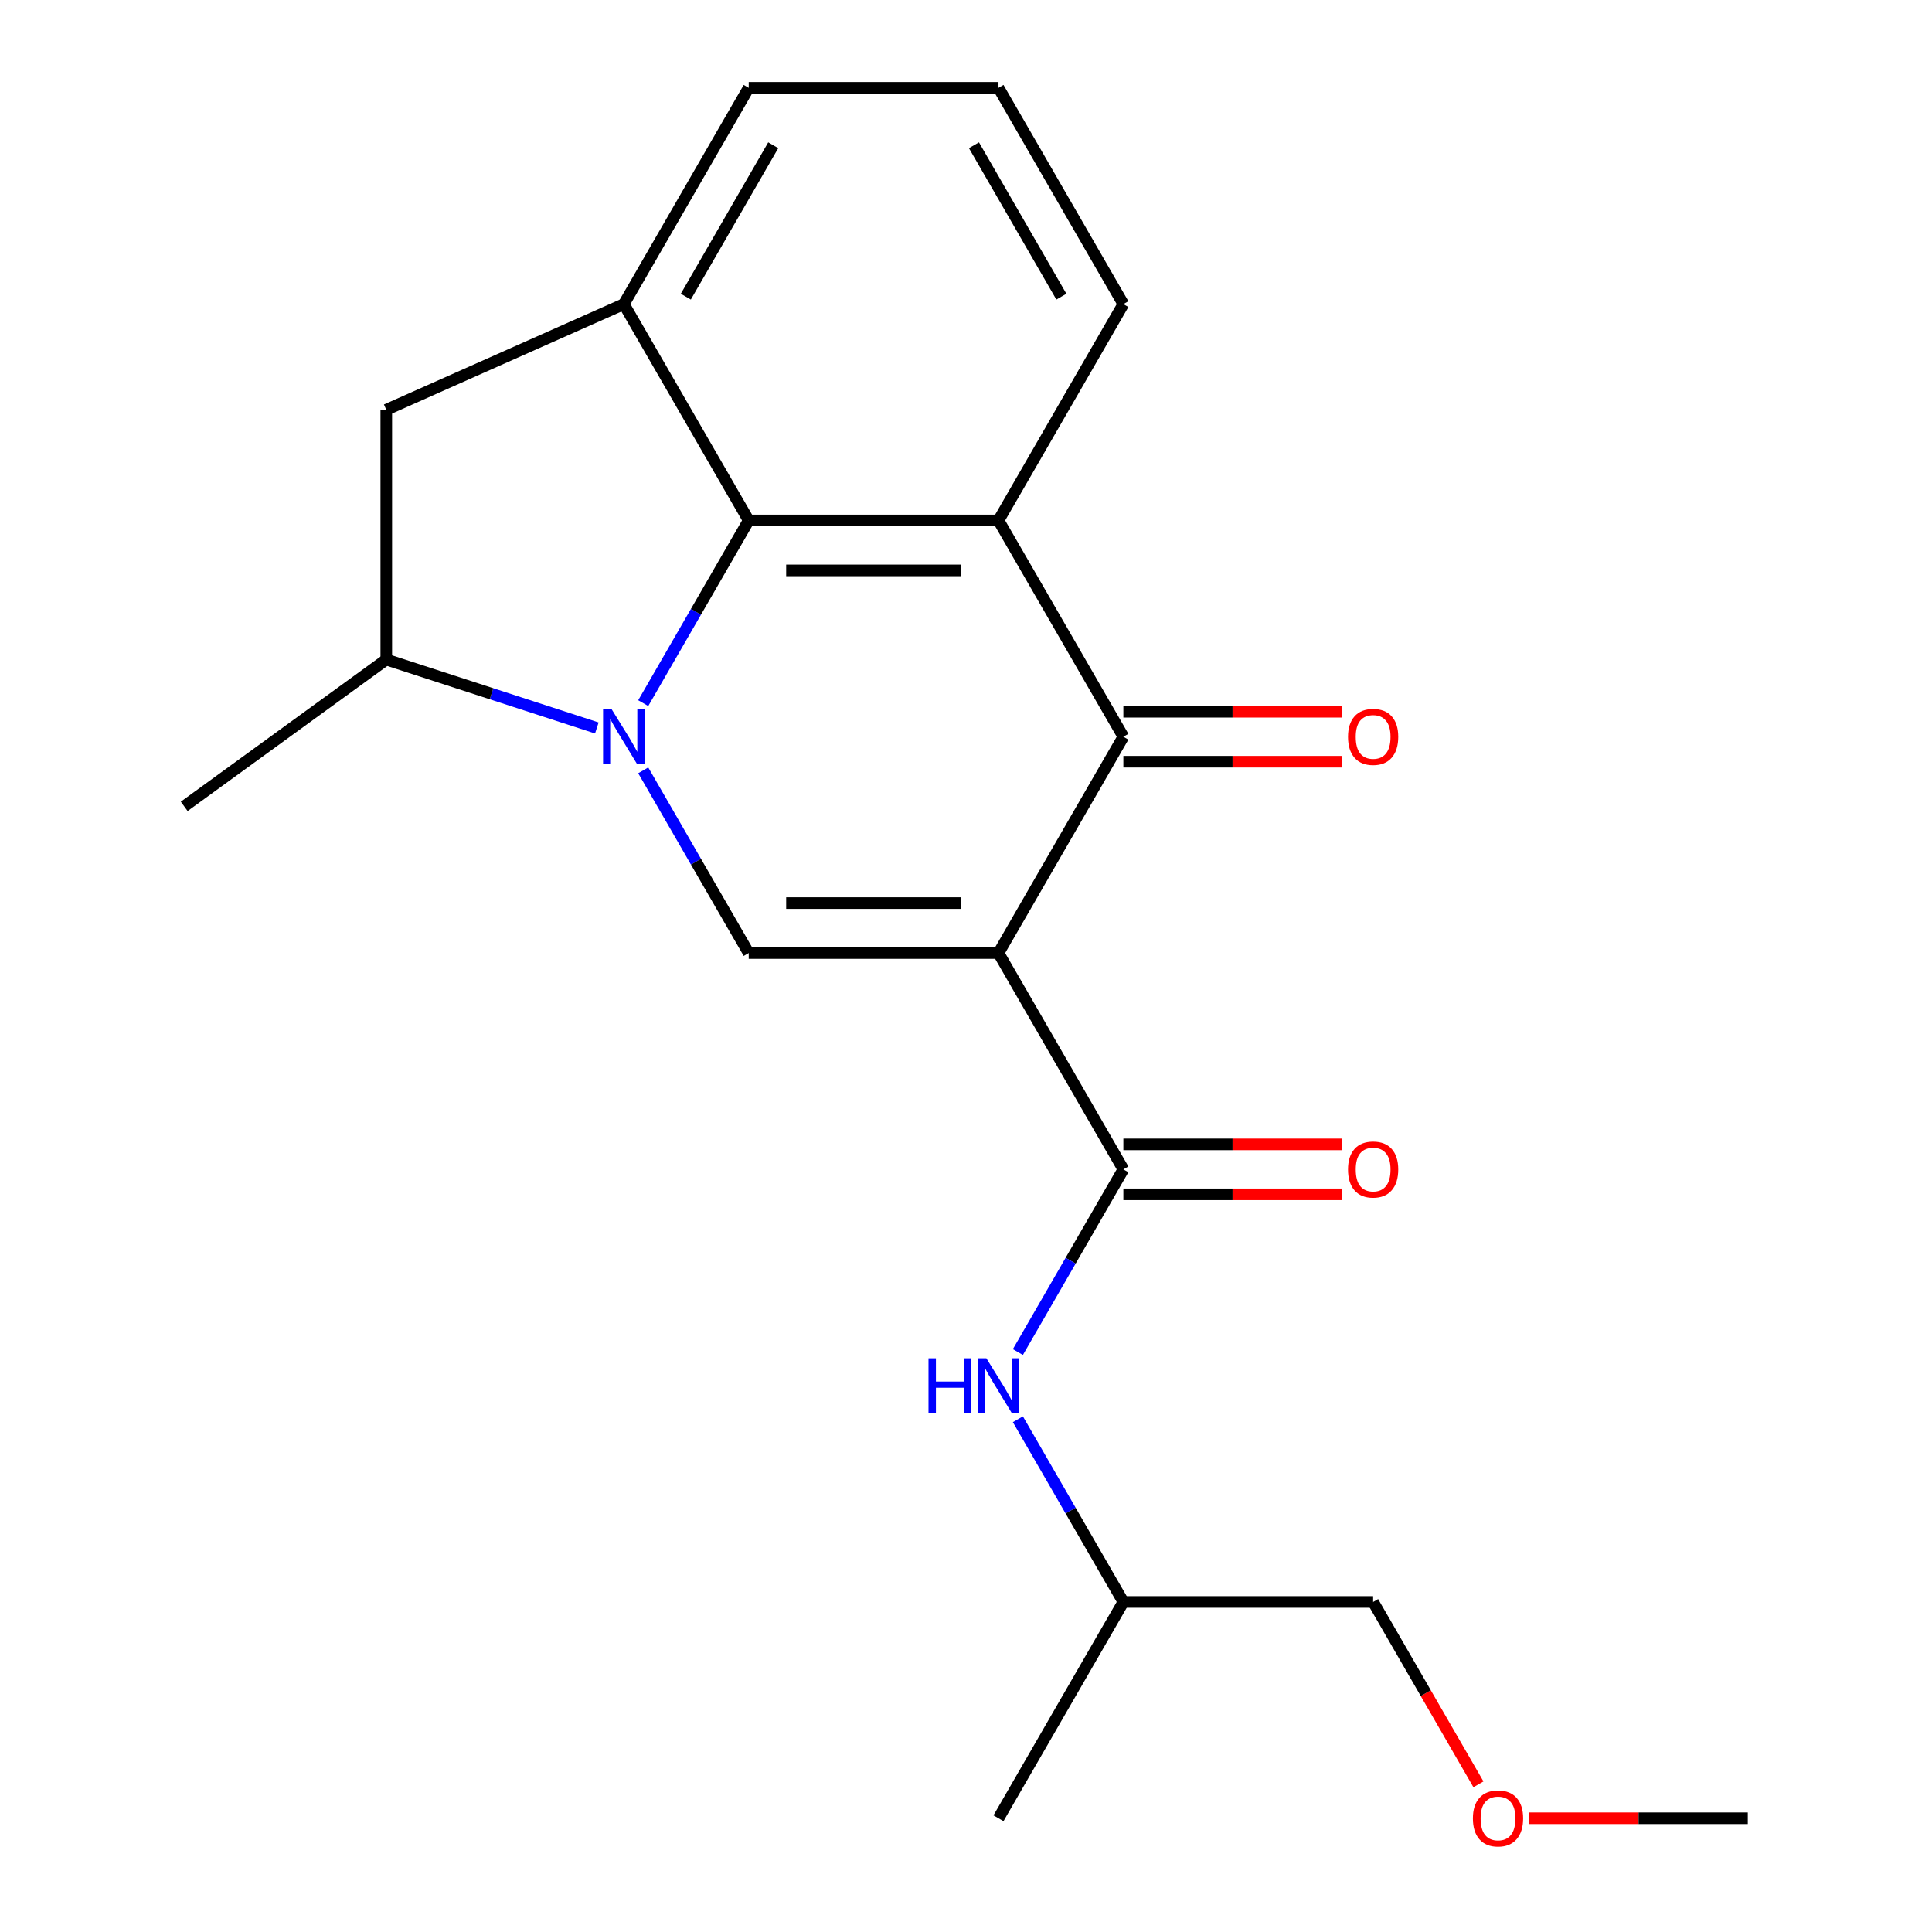 <?xml version='1.0' encoding='iso-8859-1'?>
<svg version='1.1' baseProfile='full'
              xmlns='http://www.w3.org/2000/svg'
                      xmlns:rdkit='http://www.rdkit.org/xml'
                      xmlns:xlink='http://www.w3.org/1999/xlink'
                  xml:space='preserve'
width='1000px' height='1000px' viewBox='0 0 1000 1000'>
<!-- END OF HEADER -->
<rect style='opacity:1.0;fill:#FFFFFF;stroke:none' width='1000' height='1000' x='0' y='0'> </rect>
<path class='bond-1' d='M 516.811,493.292 L 387.531,493.292' style='fill:none;fill-rule:evenodd;stroke:#000000;stroke-width:6px;stroke-linecap:butt;stroke-linejoin:miter;stroke-opacity:1' />
<path class='bond-1' d='M 497.419,467.436 L 406.923,467.436' style='fill:none;fill-rule:evenodd;stroke:#000000;stroke-width:6px;stroke-linecap:butt;stroke-linejoin:miter;stroke-opacity:1' />
<path class='bond-3' d='M 516.811,493.292 L 581.451,381.333' style='fill:none;fill-rule:evenodd;stroke:#000000;stroke-width:6px;stroke-linecap:butt;stroke-linejoin:miter;stroke-opacity:1' />
<path class='bond-5' d='M 516.811,493.292 L 581.451,605.252' style='fill:none;fill-rule:evenodd;stroke:#000000;stroke-width:6px;stroke-linecap:butt;stroke-linejoin:miter;stroke-opacity:1' />
<path class='bond-0' d='M 332.933,398.725 L 360.232,446.009' style='fill:none;fill-rule:evenodd;stroke:#0000FF;stroke-width:6px;stroke-linecap:butt;stroke-linejoin:miter;stroke-opacity:1' />
<path class='bond-0' d='M 360.232,446.009 L 387.531,493.292' style='fill:none;fill-rule:evenodd;stroke:#000000;stroke-width:6px;stroke-linecap:butt;stroke-linejoin:miter;stroke-opacity:1' />
<path class='bond-7' d='M 308.92,376.793 L 254.43,359.088' style='fill:none;fill-rule:evenodd;stroke:#0000FF;stroke-width:6px;stroke-linecap:butt;stroke-linejoin:miter;stroke-opacity:1' />
<path class='bond-7' d='M 254.43,359.088 L 199.939,341.383' style='fill:none;fill-rule:evenodd;stroke:#000000;stroke-width:6px;stroke-linecap:butt;stroke-linejoin:miter;stroke-opacity:1' />
<path class='bond-21' d='M 332.933,363.941 L 360.232,316.657' style='fill:none;fill-rule:evenodd;stroke:#0000FF;stroke-width:6px;stroke-linecap:butt;stroke-linejoin:miter;stroke-opacity:1' />
<path class='bond-21' d='M 360.232,316.657 L 387.531,269.373' style='fill:none;fill-rule:evenodd;stroke:#000000;stroke-width:6px;stroke-linecap:butt;stroke-linejoin:miter;stroke-opacity:1' />
<path class='bond-2' d='M 387.531,269.373 L 516.811,269.373' style='fill:none;fill-rule:evenodd;stroke:#000000;stroke-width:6px;stroke-linecap:butt;stroke-linejoin:miter;stroke-opacity:1' />
<path class='bond-2' d='M 406.923,295.229 L 497.419,295.229' style='fill:none;fill-rule:evenodd;stroke:#000000;stroke-width:6px;stroke-linecap:butt;stroke-linejoin:miter;stroke-opacity:1' />
<path class='bond-6' d='M 387.531,269.373 L 322.892,157.414' style='fill:none;fill-rule:evenodd;stroke:#000000;stroke-width:6px;stroke-linecap:butt;stroke-linejoin:miter;stroke-opacity:1' />
<path class='bond-4' d='M 581.451,381.333 L 516.811,269.373' style='fill:none;fill-rule:evenodd;stroke:#000000;stroke-width:6px;stroke-linecap:butt;stroke-linejoin:miter;stroke-opacity:1' />
<path class='bond-10' d='M 581.451,394.261 L 637.975,394.261' style='fill:none;fill-rule:evenodd;stroke:#000000;stroke-width:6px;stroke-linecap:butt;stroke-linejoin:miter;stroke-opacity:1' />
<path class='bond-10' d='M 637.975,394.261 L 694.499,394.261' style='fill:none;fill-rule:evenodd;stroke:#FF0000;stroke-width:6px;stroke-linecap:butt;stroke-linejoin:miter;stroke-opacity:1' />
<path class='bond-10' d='M 581.451,368.405 L 637.975,368.405' style='fill:none;fill-rule:evenodd;stroke:#000000;stroke-width:6px;stroke-linecap:butt;stroke-linejoin:miter;stroke-opacity:1' />
<path class='bond-10' d='M 637.975,368.405 L 694.499,368.405' style='fill:none;fill-rule:evenodd;stroke:#FF0000;stroke-width:6px;stroke-linecap:butt;stroke-linejoin:miter;stroke-opacity:1' />
<path class='bond-12' d='M 516.811,269.373 L 581.451,157.414' style='fill:none;fill-rule:evenodd;stroke:#000000;stroke-width:6px;stroke-linecap:butt;stroke-linejoin:miter;stroke-opacity:1' />
<path class='bond-9' d='M 581.451,605.252 L 554.152,652.536' style='fill:none;fill-rule:evenodd;stroke:#000000;stroke-width:6px;stroke-linecap:butt;stroke-linejoin:miter;stroke-opacity:1' />
<path class='bond-9' d='M 554.152,652.536 L 526.852,699.819' style='fill:none;fill-rule:evenodd;stroke:#0000FF;stroke-width:6px;stroke-linecap:butt;stroke-linejoin:miter;stroke-opacity:1' />
<path class='bond-11' d='M 581.451,618.18 L 637.975,618.18' style='fill:none;fill-rule:evenodd;stroke:#000000;stroke-width:6px;stroke-linecap:butt;stroke-linejoin:miter;stroke-opacity:1' />
<path class='bond-11' d='M 637.975,618.18 L 694.499,618.18' style='fill:none;fill-rule:evenodd;stroke:#FF0000;stroke-width:6px;stroke-linecap:butt;stroke-linejoin:miter;stroke-opacity:1' />
<path class='bond-11' d='M 581.451,592.324 L 637.975,592.324' style='fill:none;fill-rule:evenodd;stroke:#000000;stroke-width:6px;stroke-linecap:butt;stroke-linejoin:miter;stroke-opacity:1' />
<path class='bond-11' d='M 637.975,592.324 L 694.499,592.324' style='fill:none;fill-rule:evenodd;stroke:#FF0000;stroke-width:6px;stroke-linecap:butt;stroke-linejoin:miter;stroke-opacity:1' />
<path class='bond-22' d='M 322.892,157.414 L 199.939,212.104' style='fill:none;fill-rule:evenodd;stroke:#000000;stroke-width:6px;stroke-linecap:butt;stroke-linejoin:miter;stroke-opacity:1' />
<path class='bond-23' d='M 322.892,157.414 L 387.531,45.455' style='fill:none;fill-rule:evenodd;stroke:#000000;stroke-width:6px;stroke-linecap:butt;stroke-linejoin:miter;stroke-opacity:1' />
<path class='bond-23' d='M 354.98,153.548 L 400.227,75.176' style='fill:none;fill-rule:evenodd;stroke:#000000;stroke-width:6px;stroke-linecap:butt;stroke-linejoin:miter;stroke-opacity:1' />
<path class='bond-8' d='M 199.939,341.383 L 199.939,212.104' style='fill:none;fill-rule:evenodd;stroke:#000000;stroke-width:6px;stroke-linecap:butt;stroke-linejoin:miter;stroke-opacity:1' />
<path class='bond-15' d='M 199.939,341.383 L 95.35,417.372' style='fill:none;fill-rule:evenodd;stroke:#000000;stroke-width:6px;stroke-linecap:butt;stroke-linejoin:miter;stroke-opacity:1' />
<path class='bond-14' d='M 526.852,734.603 L 554.152,781.887' style='fill:none;fill-rule:evenodd;stroke:#0000FF;stroke-width:6px;stroke-linecap:butt;stroke-linejoin:miter;stroke-opacity:1' />
<path class='bond-14' d='M 554.152,781.887 L 581.451,829.171' style='fill:none;fill-rule:evenodd;stroke:#000000;stroke-width:6px;stroke-linecap:butt;stroke-linejoin:miter;stroke-opacity:1' />
<path class='bond-16' d='M 581.451,157.414 L 516.811,45.455' style='fill:none;fill-rule:evenodd;stroke:#000000;stroke-width:6px;stroke-linecap:butt;stroke-linejoin:miter;stroke-opacity:1' />
<path class='bond-16' d='M 549.363,153.548 L 504.115,75.176' style='fill:none;fill-rule:evenodd;stroke:#000000;stroke-width:6px;stroke-linecap:butt;stroke-linejoin:miter;stroke-opacity:1' />
<path class='bond-13' d='M 387.531,45.455 L 516.811,45.455' style='fill:none;fill-rule:evenodd;stroke:#000000;stroke-width:6px;stroke-linecap:butt;stroke-linejoin:miter;stroke-opacity:1' />
<path class='bond-18' d='M 581.451,829.171 L 710.731,829.171' style='fill:none;fill-rule:evenodd;stroke:#000000;stroke-width:6px;stroke-linecap:butt;stroke-linejoin:miter;stroke-opacity:1' />
<path class='bond-20' d='M 581.451,829.171 L 516.811,941.13' style='fill:none;fill-rule:evenodd;stroke:#000000;stroke-width:6px;stroke-linecap:butt;stroke-linejoin:miter;stroke-opacity:1' />
<path class='bond-17' d='M 765.237,923.578 L 737.984,876.374' style='fill:none;fill-rule:evenodd;stroke:#FF0000;stroke-width:6px;stroke-linecap:butt;stroke-linejoin:miter;stroke-opacity:1' />
<path class='bond-17' d='M 737.984,876.374 L 710.731,829.171' style='fill:none;fill-rule:evenodd;stroke:#000000;stroke-width:6px;stroke-linecap:butt;stroke-linejoin:miter;stroke-opacity:1' />
<path class='bond-19' d='M 791.602,941.13 L 848.126,941.13' style='fill:none;fill-rule:evenodd;stroke:#FF0000;stroke-width:6px;stroke-linecap:butt;stroke-linejoin:miter;stroke-opacity:1' />
<path class='bond-19' d='M 848.126,941.13 L 904.65,941.13' style='fill:none;fill-rule:evenodd;stroke:#000000;stroke-width:6px;stroke-linecap:butt;stroke-linejoin:miter;stroke-opacity:1' />
<path  class='atom-1' d='M 316.632 367.173
L 325.912 382.173
Q 326.832 383.653, 328.312 386.333
Q 329.792 389.013, 329.872 389.173
L 329.872 367.173
L 333.632 367.173
L 333.632 395.493
L 329.752 395.493
L 319.792 379.093
Q 318.632 377.173, 317.392 374.973
Q 316.192 372.773, 315.832 372.093
L 315.832 395.493
L 312.152 395.493
L 312.152 367.173
L 316.632 367.173
' fill='#0000FF'/>
<path  class='atom-10' d='M 480.591 703.051
L 484.431 703.051
L 484.431 715.091
L 498.911 715.091
L 498.911 703.051
L 502.751 703.051
L 502.751 731.371
L 498.911 731.371
L 498.911 718.291
L 484.431 718.291
L 484.431 731.371
L 480.591 731.371
L 480.591 703.051
' fill='#0000FF'/>
<path  class='atom-10' d='M 510.551 703.051
L 519.831 718.051
Q 520.751 719.531, 522.231 722.211
Q 523.711 724.891, 523.791 725.051
L 523.791 703.051
L 527.551 703.051
L 527.551 731.371
L 523.671 731.371
L 513.711 714.971
Q 512.551 713.051, 511.311 710.851
Q 510.111 708.651, 509.751 707.971
L 509.751 731.371
L 506.071 731.371
L 506.071 703.051
L 510.551 703.051
' fill='#0000FF'/>
<path  class='atom-11' d='M 697.731 381.413
Q 697.731 374.613, 701.091 370.813
Q 704.451 367.013, 710.731 367.013
Q 717.011 367.013, 720.371 370.813
Q 723.731 374.613, 723.731 381.413
Q 723.731 388.293, 720.331 392.213
Q 716.931 396.093, 710.731 396.093
Q 704.491 396.093, 701.091 392.213
Q 697.731 388.333, 697.731 381.413
M 710.731 392.893
Q 715.051 392.893, 717.371 390.013
Q 719.731 387.093, 719.731 381.413
Q 719.731 375.853, 717.371 373.053
Q 715.051 370.213, 710.731 370.213
Q 706.411 370.213, 704.051 373.013
Q 701.731 375.813, 701.731 381.413
Q 701.731 387.133, 704.051 390.013
Q 706.411 392.893, 710.731 392.893
' fill='#FF0000'/>
<path  class='atom-12' d='M 697.731 605.332
Q 697.731 598.532, 701.091 594.732
Q 704.451 590.932, 710.731 590.932
Q 717.011 590.932, 720.371 594.732
Q 723.731 598.532, 723.731 605.332
Q 723.731 612.212, 720.331 616.132
Q 716.931 620.012, 710.731 620.012
Q 704.491 620.012, 701.091 616.132
Q 697.731 612.252, 697.731 605.332
M 710.731 616.812
Q 715.051 616.812, 717.371 613.932
Q 719.731 611.012, 719.731 605.332
Q 719.731 599.772, 717.371 596.972
Q 715.051 594.132, 710.731 594.132
Q 706.411 594.132, 704.051 596.932
Q 701.731 599.732, 701.731 605.332
Q 701.731 611.052, 704.051 613.932
Q 706.411 616.812, 710.731 616.812
' fill='#FF0000'/>
<path  class='atom-18' d='M 762.37 941.21
Q 762.37 934.41, 765.73 930.61
Q 769.09 926.81, 775.37 926.81
Q 781.65 926.81, 785.01 930.61
Q 788.37 934.41, 788.37 941.21
Q 788.37 948.09, 784.97 952.01
Q 781.57 955.89, 775.37 955.89
Q 769.13 955.89, 765.73 952.01
Q 762.37 948.13, 762.37 941.21
M 775.37 952.69
Q 779.69 952.69, 782.01 949.81
Q 784.37 946.89, 784.37 941.21
Q 784.37 935.65, 782.01 932.85
Q 779.69 930.01, 775.37 930.01
Q 771.05 930.01, 768.69 932.81
Q 766.37 935.61, 766.37 941.21
Q 766.37 946.93, 768.69 949.81
Q 771.05 952.69, 775.37 952.69
' fill='#FF0000'/>
</svg>
